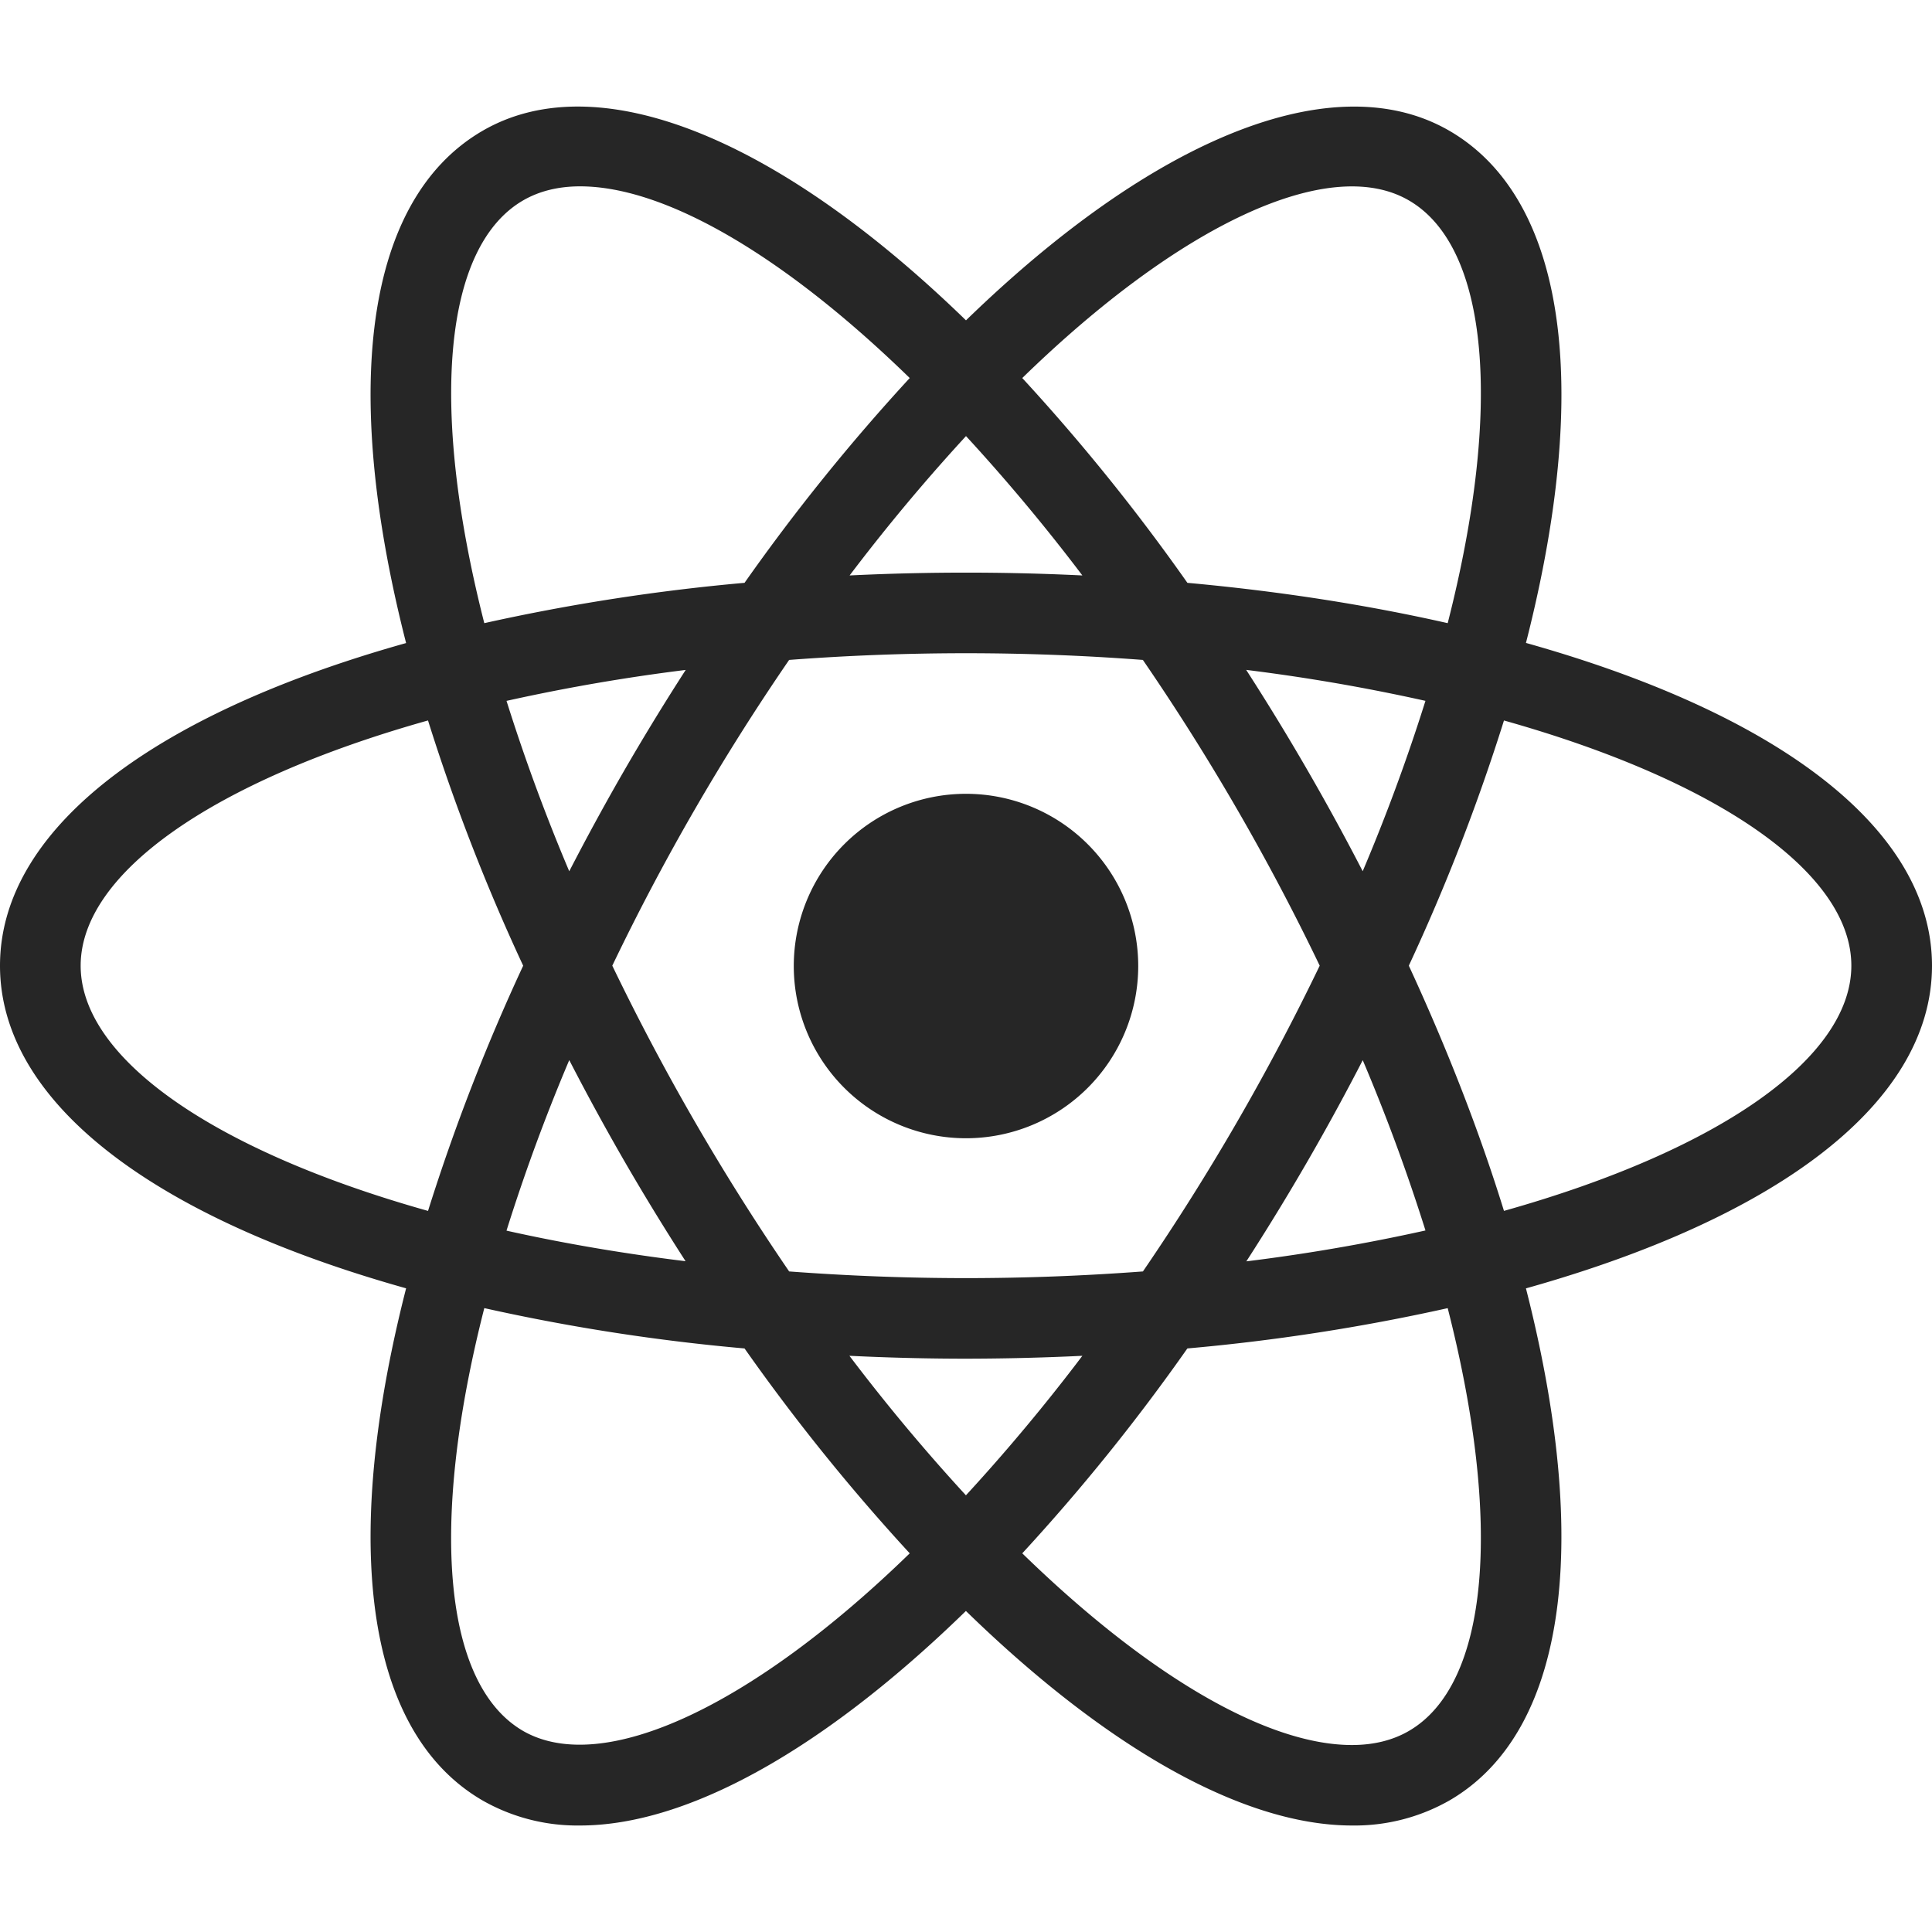 <svg width="64" height="64" fill="none" xmlns="http://www.w3.org/2000/svg"><path d="M32 26.296a5.705 5.705 0 1 0 0 11.41 5.705 5.705 0 0 0 0-11.41Zm-15.979 17.05-1.258-.32C5.38 40.657 0 36.633 0 31.99c0-4.642 5.381-8.666 14.763-11.037l1.258-.317.355 1.248a62.744 62.744 0 0 0 3.635 9.541l.269.568-.27.568a62.148 62.148 0 0 0-3.634 9.541l-.355 1.246Zm-1.842-19.48C7.048 25.87 2.672 28.934 2.672 31.99c0 3.054 4.376 6.118 11.507 8.123a66.526 66.526 0 0 1 3.152-8.123 66.007 66.007 0 0 1-3.152-8.122Zm33.8 19.48-.355-1.25a62.284 62.284 0 0 0-3.637-9.539l-.27-.568.27-.568a62.464 62.464 0 0 0 3.637-9.541l.355-1.248 1.261.317C58.619 23.32 64 27.344 64 31.99c0 4.646-5.381 8.667-14.76 11.038l-1.261.32Zm-1.31-11.357c1.28 2.771 2.339 5.494 3.152 8.123 7.134-2.005 11.507-5.07 11.507-8.123 0-3.056-4.376-6.117-11.507-8.122a66.1 66.1 0 0 1-3.152 8.122ZM14.16 23.853l-.355-1.245C11.168 13.312 11.968 6.651 16 4.325c3.955-2.282 10.304.414 16.957 7.243l.907.93-.907.931a62.803 62.803 0 0 0-6.458 7.912l-.36.515-.627.053a63.078 63.078 0 0 0-10.093 1.627l-1.259.317Zm5.056-17.68c-.715 0-1.347.155-1.88.462-2.65 1.528-3.12 6.84-1.293 14.008a66.98 66.98 0 0 1 8.621-1.336 66.256 66.256 0 0 1 5.472-6.784c-4.16-4.051-8.099-6.35-10.92-6.35Zm25.57 54.299c-.002 0-.002 0 0 0-3.8 0-8.68-2.861-13.743-8.061l-.907-.931.907-.93a62.75 62.75 0 0 0 6.456-7.915l.36-.515.624-.053a63.014 63.014 0 0 0 10.098-1.624l1.259-.318.357 1.248C52.83 50.664 52.032 57.328 48 59.651a6.346 6.346 0 0 1-3.213.821Zm-10.922-9.016c4.16 4.05 8.099 6.35 10.92 6.35h.003c.712 0 1.346-.155 1.877-.462 2.65-1.528 3.123-6.843 1.293-14.01a66.736 66.736 0 0 1-8.624 1.335 65.794 65.794 0 0 1-5.469 6.787ZM49.84 23.853l-1.259-.317a62.618 62.618 0 0 0-10.098-1.627l-.624-.053-.36-.515a62.44 62.44 0 0 0-6.456-7.912l-.907-.93.907-.931C37.693 4.741 44.04 2.045 48 4.325c4.032 2.326 4.832 8.987 2.197 18.28l-.357 1.248Zm-10.507-4.546c3.046.277 5.939.728 8.624 1.336 1.83-7.168 1.358-12.48-1.293-14.008-2.635-1.523-7.587.81-12.8 5.888a66.265 66.265 0 0 1 5.47 6.784ZM19.216 60.472A6.346 6.346 0 0 1 16 59.651c-4.032-2.323-4.832-8.984-2.195-18.278l.352-1.248 1.259.318c3.08.776 6.477 1.322 10.093 1.624l.627.053.357.515a62.934 62.934 0 0 0 6.459 7.914l.907.931-.907.93c-5.061 5.2-9.941 8.062-13.736 8.062Zm-3.173-17.139c-1.83 7.168-1.358 12.483 1.293 14.011 2.632 1.501 7.581-.813 12.8-5.888a66.67 66.67 0 0 1-5.472-6.787c-2.9-.256-5.78-.702-8.621-1.336ZM32 45.008c-2.195 0-4.45-.096-6.71-.283l-.626-.053-.36-.515a81.041 81.041 0 0 1-3.6-5.658 80.92 80.92 0 0 1-3.11-5.942l-.266-.568.267-.568a80.786 80.786 0 0 1 3.109-5.941 81.022 81.022 0 0 1 3.6-5.659l.36-.514.627-.054a79.418 79.418 0 0 1 13.421 0l.624.054.357.514a80.007 80.007 0 0 1 6.712 11.6l.27.568-.27.568a78.927 78.927 0 0 1-6.712 11.6l-.357.515-.624.053a81.902 81.902 0 0 1-6.712.283Zm-5.859-2.89c3.947.295 7.771.295 11.72 0a77.348 77.348 0 0 0 5.856-10.129 76.223 76.223 0 0 0-5.858-10.128 77.418 77.418 0 0 0-11.718 0 75.94 75.94 0 0 0-5.858 10.128 77.647 77.647 0 0 0 5.858 10.128Z" fill="#262626"/></svg>